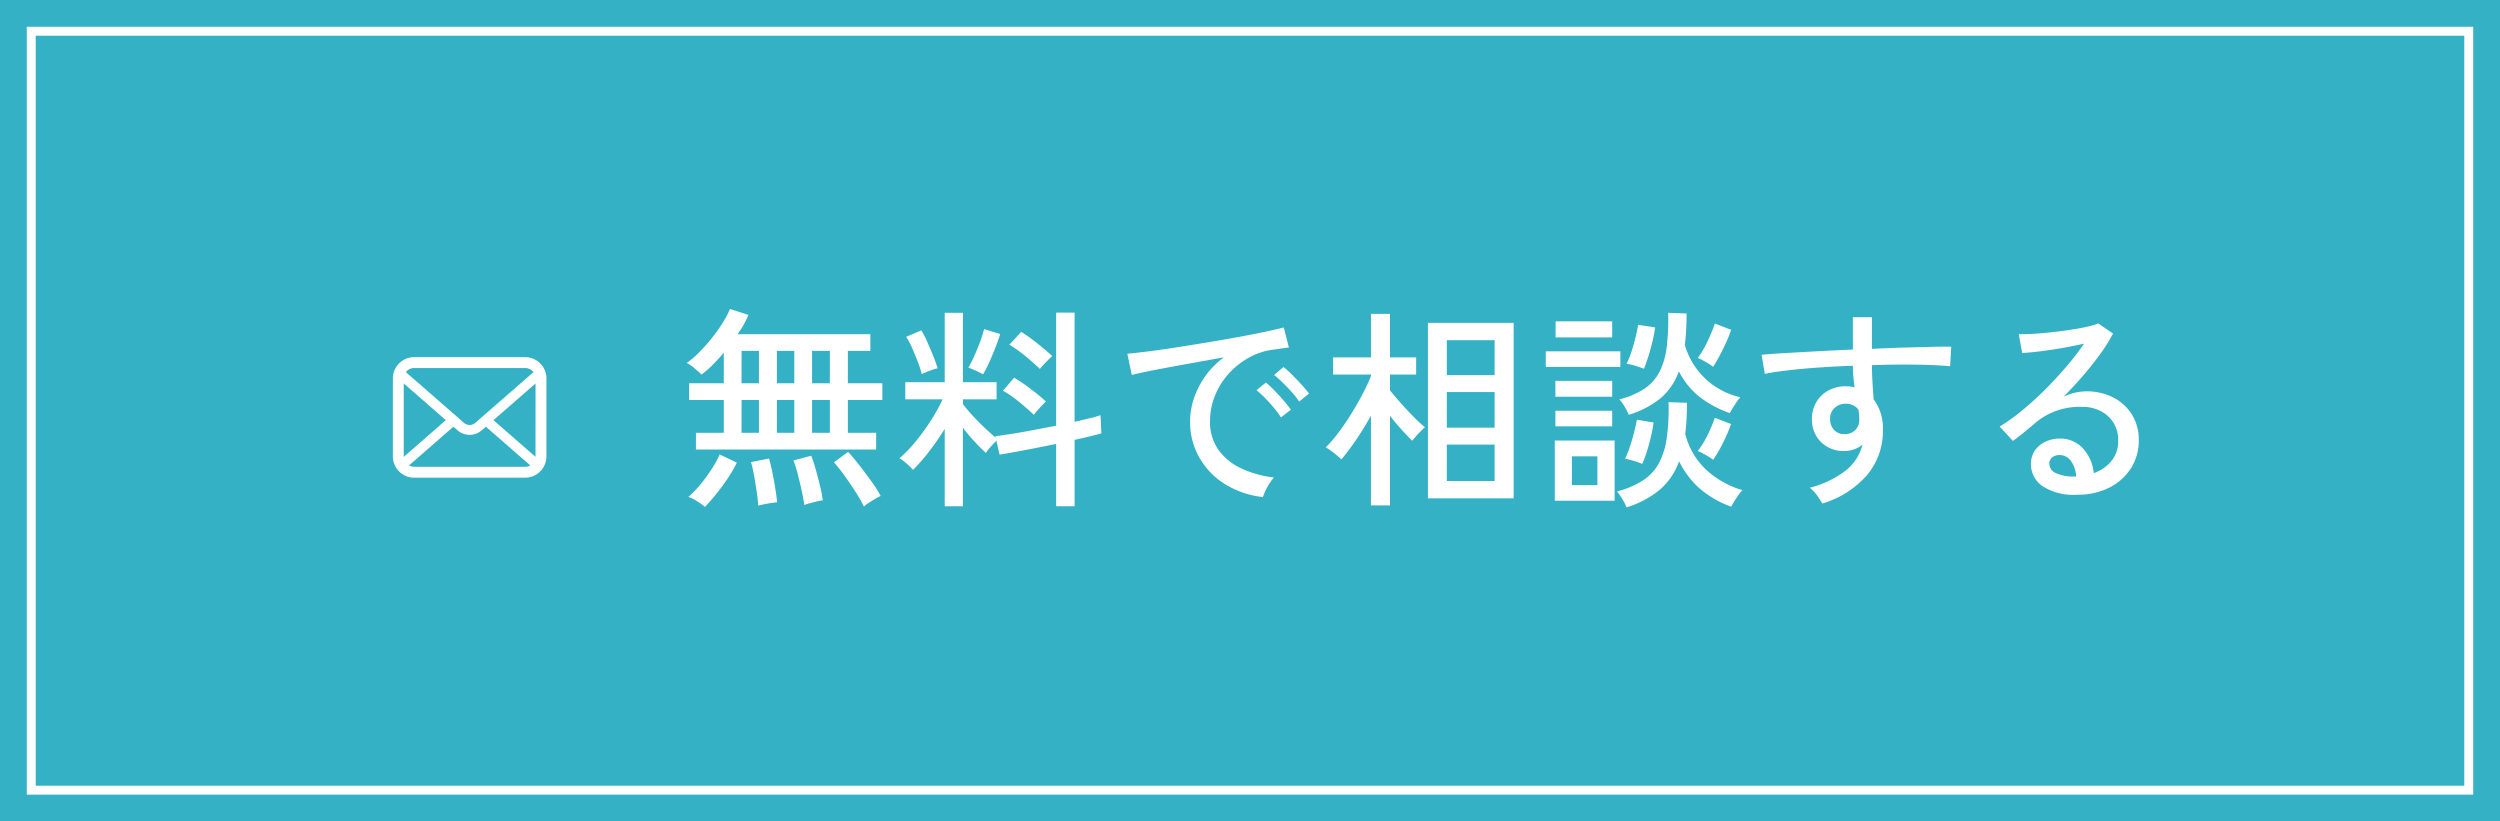 <svg xmlns="http://www.w3.org/2000/svg" width="280" height="92" viewBox="0 0 280 92">
  <g id="グループ_79435" data-name="グループ 79435" transform="translate(-1640)">
    <g id="グループ_79329" data-name="グループ 79329">
      <rect id="長方形_583" data-name="長方形 583" width="280" height="92" transform="translate(1640)" fill="#34b1c5"/>
      <path id="長方形_583_-_アウトライン" data-name="長方形 583 - アウトライン" d="M1,1V91H279V1H1M0,0H280V92H0Z" transform="translate(1640)" fill="#34b1c5"/>
      <path id="長方形_18208" data-name="長方形 18208" d="M1,1V85H273V1H1M0,0H274V86H0Z" transform="translate(1643 3)" fill="#fff"/>
    </g>
    <g id="グループ_79434" data-name="グループ 79434">
      <path id="パス_145693" data-name="パス 145693" d="M1.944-4.656V-6.528h3.12V-10.2H1.176v-1.872H5.064V-15.5q-.624.744-1.26,1.38a10.19,10.19,0,0,1-1.236,1.068q-.264-.264-.792-.708a3.824,3.824,0,0,0-.864-.588,10.637,10.637,0,0,0,1.464-1.26A19.552,19.552,0,0,0,3.792-17.22,17.7,17.7,0,0,0,4.98-18.912,10.468,10.468,0,0,0,5.76-20.4l2.064.672A10.024,10.024,0,0,1,6.6-17.568H21.48V-15.7H18.96v3.624h3.864V-10.2H18.96v3.672h3.168v1.872ZM20.76,1.728a15.863,15.863,0,0,0-.9-1.572q-.588-.924-1.248-1.848A16.089,16.089,0,0,0,17.4-3.216l1.584-1.176q.624.672,1.32,1.572t1.332,1.788a13.243,13.243,0,0,1,1,1.584,4.785,4.785,0,0,0-.624.324q-.384.228-.732.456A3.356,3.356,0,0,0,20.76,1.728ZM2.952,1.776a6.474,6.474,0,0,0-.876-.636A4.406,4.406,0,0,0,1.1.648,10.733,10.733,0,0,0,2.388-.672a17.767,17.767,0,0,0,1.284-1.74A11.986,11.986,0,0,0,4.608-4.1l1.92.912a15.077,15.077,0,0,1-1.044,1.8Q4.872-.48,4.212.336T2.952,1.776ZM14.088,1.56q-.1-.672-.3-1.608t-.444-1.86a13,13,0,0,0-.48-1.524l1.992-.528a15.431,15.431,0,0,1,.492,1.488q.252.888.48,1.824a15.647,15.647,0,0,1,.324,1.68,5.717,5.717,0,0,0-.624.12q-.408.1-.8.2A6.083,6.083,0,0,0,14.088,1.56Zm-5.16.072Q8.88.984,8.748.06t-.3-1.836A13.828,13.828,0,0,0,8.112-3.24l2.016-.408Q10.32-3,10.5-2.124t.324,1.776q.144.9.216,1.6-.216.024-.636.084t-.828.144Q9.168,1.56,8.928,1.632Zm6.024-8.16h1.992V-10.2H14.952Zm0-5.544h1.992V-15.7H14.952Zm-7.9,5.544H9V-10.2H7.056Zm3.96,0H12.96V-10.2H11.016Zm-3.96-5.544H9V-15.7H7.056Zm3.96,0H12.96V-15.7H11.016ZM29.808,1.7V-6.96a29.622,29.622,0,0,1-1.752,2.532,19.44,19.44,0,0,1-1.8,2.052,6.768,6.768,0,0,0-.72-.708,4.675,4.675,0,0,0-.792-.588,15.106,15.106,0,0,0,1.74-1.8A24.186,24.186,0,0,0,28.2-7.812a19.659,19.659,0,0,0,1.368-2.46H25.392v-1.92h4.416v-7.776h2.04v7.776h3.768v1.92H31.848v.528A15.959,15.959,0,0,0,32.892-8.5q.636.7,1.344,1.368T35.52-5.976l-.048-.168q.792-.1,1.908-.276t2.388-.42q1.272-.24,2.52-.48V-19.992h2.064v12.24l1.68-.4A10.827,10.827,0,0,0,47.256-8.5l.1,2.04q-.528.144-1.308.336t-1.692.384V1.7H42.288V-5.28q-1.752.36-3.444.684t-2.892.516l-.36-1.56q-.288.288-.672.72a4.274,4.274,0,0,0-.5.648q-.6-.552-1.272-1.272t-1.3-1.536V1.7ZM34.1-13.08q-.168-.1-.492-.252t-.648-.3a1.975,1.975,0,0,0-.516-.168,13.008,13.008,0,0,0,.648-1.272q.36-.792.672-1.632a12.9,12.9,0,0,0,.456-1.44l1.8.552q-.168.576-.516,1.476t-.732,1.74A11.451,11.451,0,0,1,34.1-13.08Zm5.688,4.536q-.744-.7-1.644-1.44a11.854,11.854,0,0,0-1.812-1.248L37.584-12.7a20.341,20.341,0,0,1,1.884,1.284q1,.756,1.668,1.38-.144.144-.42.432t-.528.576Q39.936-8.736,39.792-8.544Zm.672-5.136q-.72-.7-1.62-1.44a14.249,14.249,0,0,0-1.788-1.272l1.32-1.44a19.242,19.242,0,0,1,1.848,1.32q.96.768,1.632,1.392-.168.144-.456.432t-.552.576Q40.584-13.824,40.464-13.68ZM27.24-13.1a12.571,12.571,0,0,0-.444-1.368q-.3-.792-.636-1.548a8.561,8.561,0,0,0-.672-1.26l1.7-.72a9.41,9.41,0,0,1,.672,1.3q.36.816.684,1.62a12.57,12.57,0,0,1,.468,1.332,2.63,2.63,0,0,0-.576.156q-.36.132-.7.264A4.107,4.107,0,0,0,27.24-13.1ZM65.448.672a10.13,10.13,0,0,1-4.236-1.44,8.4,8.4,0,0,1-2.88-2.976,8.066,8.066,0,0,1-1.044-4.08,8.187,8.187,0,0,1,.408-2.484,9.343,9.343,0,0,1,1.26-2.508,9.212,9.212,0,0,1,2.124-2.16q-1.488.264-3.024.54t-2.964.54q-1.428.264-2.556.492t-1.776.4l-.5-2.376q.792-.072,2.16-.24t3.072-.432q1.7-.264,3.528-.564t3.528-.612q1.7-.312,3.072-.6t2.16-.5l.576,2.256q-.312.024-.828.1t-1.164.168a7.58,7.58,0,0,0-2.6.924,8.723,8.723,0,0,0-2.2,1.788,8.209,8.209,0,0,0-1.5,2.436,7.617,7.617,0,0,0-.54,2.844,5.32,5.32,0,0,0,.96,3.216,6.53,6.53,0,0,0,2.58,2.076,11.835,11.835,0,0,0,3.612,1,5.745,5.745,0,0,0-.744,1.1A5.741,5.741,0,0,0,65.448.672Zm4.056-10.7a8.789,8.789,0,0,0-.816-1.044q-.5-.564-1.032-1.08a11.563,11.563,0,0,0-.96-.852l1.056-.888a9.423,9.423,0,0,1,.948.852q.564.564,1.092,1.14a10.424,10.424,0,0,1,.816.984Zm-2.04,1.776a9.633,9.633,0,0,0-.792-1.08q-.48-.576-1-1.1a9.6,9.6,0,0,0-.948-.864l1.056-.864a11.728,11.728,0,0,1,.936.876q.552.564,1.068,1.164t.8,1.008ZM83.928.816V-18.84h9.6V.816Zm-6.384.792V-8.448q-.768,1.392-1.656,2.7a23.969,23.969,0,0,1-1.656,2.2,10.064,10.064,0,0,0-.852-.732,5.787,5.787,0,0,0-.9-.612A13.807,13.807,0,0,0,73.872-6.5q.744-.984,1.452-2.124t1.3-2.268a20.4,20.4,0,0,0,.924-1.992v-.168H73.3v-1.92h4.248v-4.872H79.68v4.872h2.928v1.92H79.68v1.776q.5.624,1.236,1.452t1.464,1.56a15.661,15.661,0,0,0,1.212,1.116q-.168.144-.468.444t-.564.6q-.264.3-.384.468-.5-.48-1.188-1.236T79.68-8.424V1.608Zm8.5-2.736h5.352v-4.08H86.04Zm0-5.976h5.352v-3.984H86.04Zm0-5.88h5.352V-16.9H86.04ZM98.136,1.08V-5.664h6.7V1.08Zm8.04.744a5.51,5.51,0,0,0-.468-.912A5.634,5.634,0,0,0,105.1.048,10.2,10.2,0,0,0,108-1.188a5.331,5.331,0,0,0,1.788-1.92,8.561,8.561,0,0,0,.888-2.844,24.107,24.107,0,0,0,.2-4.008l2.064.072q0,.96-.048,1.836t-.144,1.644a8.254,8.254,0,0,0,2.28,3.96A10.27,10.27,0,0,0,119.16-.1a3.019,3.019,0,0,0-.444.528q-.252.36-.48.732t-.348.588a11.244,11.244,0,0,1-3.528-2.04,9.772,9.772,0,0,1-2.3-3.048A7.569,7.569,0,0,1,109.92-.168,10.875,10.875,0,0,1,106.176,1.824Zm.24-10.368a5.634,5.634,0,0,0-.444-.888,4.236,4.236,0,0,0-.612-.84,8.948,8.948,0,0,0,2.844-1.212,5.129,5.129,0,0,0,1.68-1.908,8.381,8.381,0,0,0,.792-2.772,26.261,26.261,0,0,0,.156-3.8l2.064.072q0,.984-.048,1.872t-.144,1.656a8.36,8.36,0,0,0,6.216,5.856,6.751,6.751,0,0,0-.636.864,10.328,10.328,0,0,0-.54.912,11.741,11.741,0,0,1-3.384-1.812,8.707,8.707,0,0,1-2.328-2.868,6.97,6.97,0,0,1-2.028,3A10.436,10.436,0,0,1,106.416-8.544ZM97.128-13.9v-1.752h8.352V-13.9Zm1.1-3.312v-1.8h6.336v1.8Zm-.024,6.648v-1.776h6.36v1.776Zm0,3.312V-9h6.36v1.752Zm1.848,6.576h2.856V-3.888h-2.856ZM108.12-13.7q-.36-.144-.984-.336a4.7,4.7,0,0,0-.96-.216,10.293,10.293,0,0,0,.552-1.38q.264-.8.456-1.608t.288-1.38l1.9.288a14.236,14.236,0,0,1-.264,1.44q-.192.84-.456,1.692T108.12-13.7Zm-.192,10.656q-.336-.144-.96-.336a6.842,6.842,0,0,0-.96-.24,12.019,12.019,0,0,0,.552-1.392q.264-.792.468-1.6t.3-1.38l1.872.312q-.072.6-.264,1.452t-.456,1.7A12.094,12.094,0,0,1,107.928-3.048Zm7.944-10.872a4,4,0,0,0-.5-.348q-.336-.2-.672-.384a3.748,3.748,0,0,0-.552-.252,10.952,10.952,0,0,0,1.1-1.884,18.13,18.13,0,0,0,.816-1.98l1.824.7a12.769,12.769,0,0,1-.528,1.344q-.336.744-.72,1.476T115.872-13.92Zm0,10.416a4,4,0,0,0-.5-.348q-.336-.2-.672-.384a3.748,3.748,0,0,0-.552-.252A10.477,10.477,0,0,0,115.26-6.3a15.247,15.247,0,0,0,.8-1.908l1.824.7a19,19,0,0,1-.864,2.016A15.233,15.233,0,0,1,115.872-3.5Zm12.24,4.9q-.216-.36-.576-.876a4.285,4.285,0,0,0-.84-.9,11.018,11.018,0,0,0,4.08-1.968A5.378,5.378,0,0,0,132.6-5.208a3.146,3.146,0,0,1-1.992.72,3.6,3.6,0,0,1-2.628-.972,3.513,3.513,0,0,1-1.044-2.508,3.7,3.7,0,0,1,.456-1.932,3.5,3.5,0,0,1,1.344-1.344,3.906,3.906,0,0,1,1.968-.492q.264,0,.516.024a2.549,2.549,0,0,1,.492.1q-.072-.552-.132-1.164t-.06-1.26q-1.968.072-3.828.2t-3.42.312q-1.56.18-2.616.4l-.36-2.136q.96-.1,2.556-.192t3.588-.2q1.992-.108,4.08-.2v-3.624h2.136v3.552q1.824-.1,3.516-.144t3.084-.084q1.392-.036,2.28-.012l-.12,2.184q-1.464-.144-3.8-.18t-4.956.06q0,.936.06,1.932t.132,1.908a5.309,5.309,0,0,1,1.032,3.408,7.626,7.626,0,0,1-1.788,5.076A10.723,10.723,0,0,1,128.112,1.392Zm2.52-7.776a1.657,1.657,0,0,0,1.164-.468,1.543,1.543,0,0,0,.444-1.14q0-.264-.024-.552t-.072-.6a1.822,1.822,0,0,0-1.416-.648,1.782,1.782,0,0,0-1.26.48,1.555,1.555,0,0,0-.492,1.248,1.705,1.705,0,0,0,.456,1.224A1.507,1.507,0,0,0,130.632-6.384ZM156.648.408a6.361,6.361,0,0,1-3.924-.984A2.973,2.973,0,0,1,151.464-3a2.641,2.641,0,0,1,.456-1.56,2.894,2.894,0,0,1,1.2-.984,3.748,3.748,0,0,1,1.56-.336,3.406,3.406,0,0,1,2.6,1.092A4.722,4.722,0,0,1,158.5-2.016a4.311,4.311,0,0,0,1.944-1.308,3.5,3.5,0,0,0,.792-2.364,3.638,3.638,0,0,0-.516-1.944,3.613,3.613,0,0,0-1.428-1.32,4.469,4.469,0,0,0-2.112-.48,7.729,7.729,0,0,0-5.232,1.8q-.432.384-1.152.972t-1.344,1.044L147.96-7.224a20.545,20.545,0,0,0,2.424-1.728q1.3-1.056,2.58-2.328T155.4-13.9a29.6,29.6,0,0,0,2.016-2.616q-1.008.24-2.3.468t-2.532.384q-1.236.156-2.1.2l-.384-2.112q.648.024,1.62-.036t2.064-.18q1.092-.12,2.136-.276t1.872-.348a7.516,7.516,0,0,0,1.212-.36l1.656,1.128a17.747,17.747,0,0,1-1.428,2.292q-.876,1.212-1.932,2.436t-2.184,2.352a6.467,6.467,0,0,1,1.224-.432,5.339,5.339,0,0,1,1.3-.168,6.493,6.493,0,0,1,3.072.7,5.284,5.284,0,0,1,2.076,1.92,5.324,5.324,0,0,1,.756,2.856,5.719,5.719,0,0,1-.876,3.132,6.085,6.085,0,0,1-2.424,2.172A7.773,7.773,0,0,1,156.648.408Zm-.408-2.04h.288a3.177,3.177,0,0,0-.576-1.728,1.531,1.531,0,0,0-1.272-.672,1.309,1.309,0,0,0-.828.252.871.871,0,0,0-.324.732,1.133,1.133,0,0,0,.624.984A4.477,4.477,0,0,0,156.24-1.632Z" transform="translate(1716 55)" fill="#fff"/>
      <g id="メールの無料アイコンその8" transform="translate(1663 -27.062)">
        <path id="パス_145590" data-name="パス 145590" d="M17.155,56.984a2.379,2.379,0,0,0-.493-1.043,2.05,2.05,0,0,0-.162-.18,2.381,2.381,0,0,0-1.687-.7H2.386a2.384,2.384,0,0,0-1.687.7,2.094,2.094,0,0,0-.162.18,2.351,2.351,0,0,0-.491,1.043A2.307,2.307,0,0,0,0,57.448v8.728a2.372,2.372,0,0,0,.2.947,2.338,2.338,0,0,0,.5.739c.053.053.106.1.164.151a2.384,2.384,0,0,0,1.522.548H14.814a2.369,2.369,0,0,0,1.523-.55,2.061,2.061,0,0,0,.164-.149,2.387,2.387,0,0,0,.5-.739v0a2.361,2.361,0,0,0,.2-.945V57.448A2.452,2.452,0,0,0,17.155,56.984Zm-15.593-.36a1.152,1.152,0,0,1,.823-.342H14.814a1.146,1.146,0,0,1,.928.464L9.228,62.423a.956.956,0,0,1-1.256,0L1.46,56.744A.88.88,0,0,1,1.562,56.624Zm-.342,9.552V58.007l4.714,4.112L1.223,66.227A.348.348,0,0,1,1.221,66.176Zm13.593,1.165H2.386a1.149,1.149,0,0,1-.577-.153L6.78,62.856l.464.4a2.065,2.065,0,0,0,2.714,0l.464-.4,4.969,4.332A1.151,1.151,0,0,1,14.814,67.341Zm1.165-1.165a.363.363,0,0,1,0,.051l-4.711-4.105,4.714-4.112Z" transform="translate(21 12)" fill="#fff"/>
      </g>
    </g>
  </g>
</svg>

